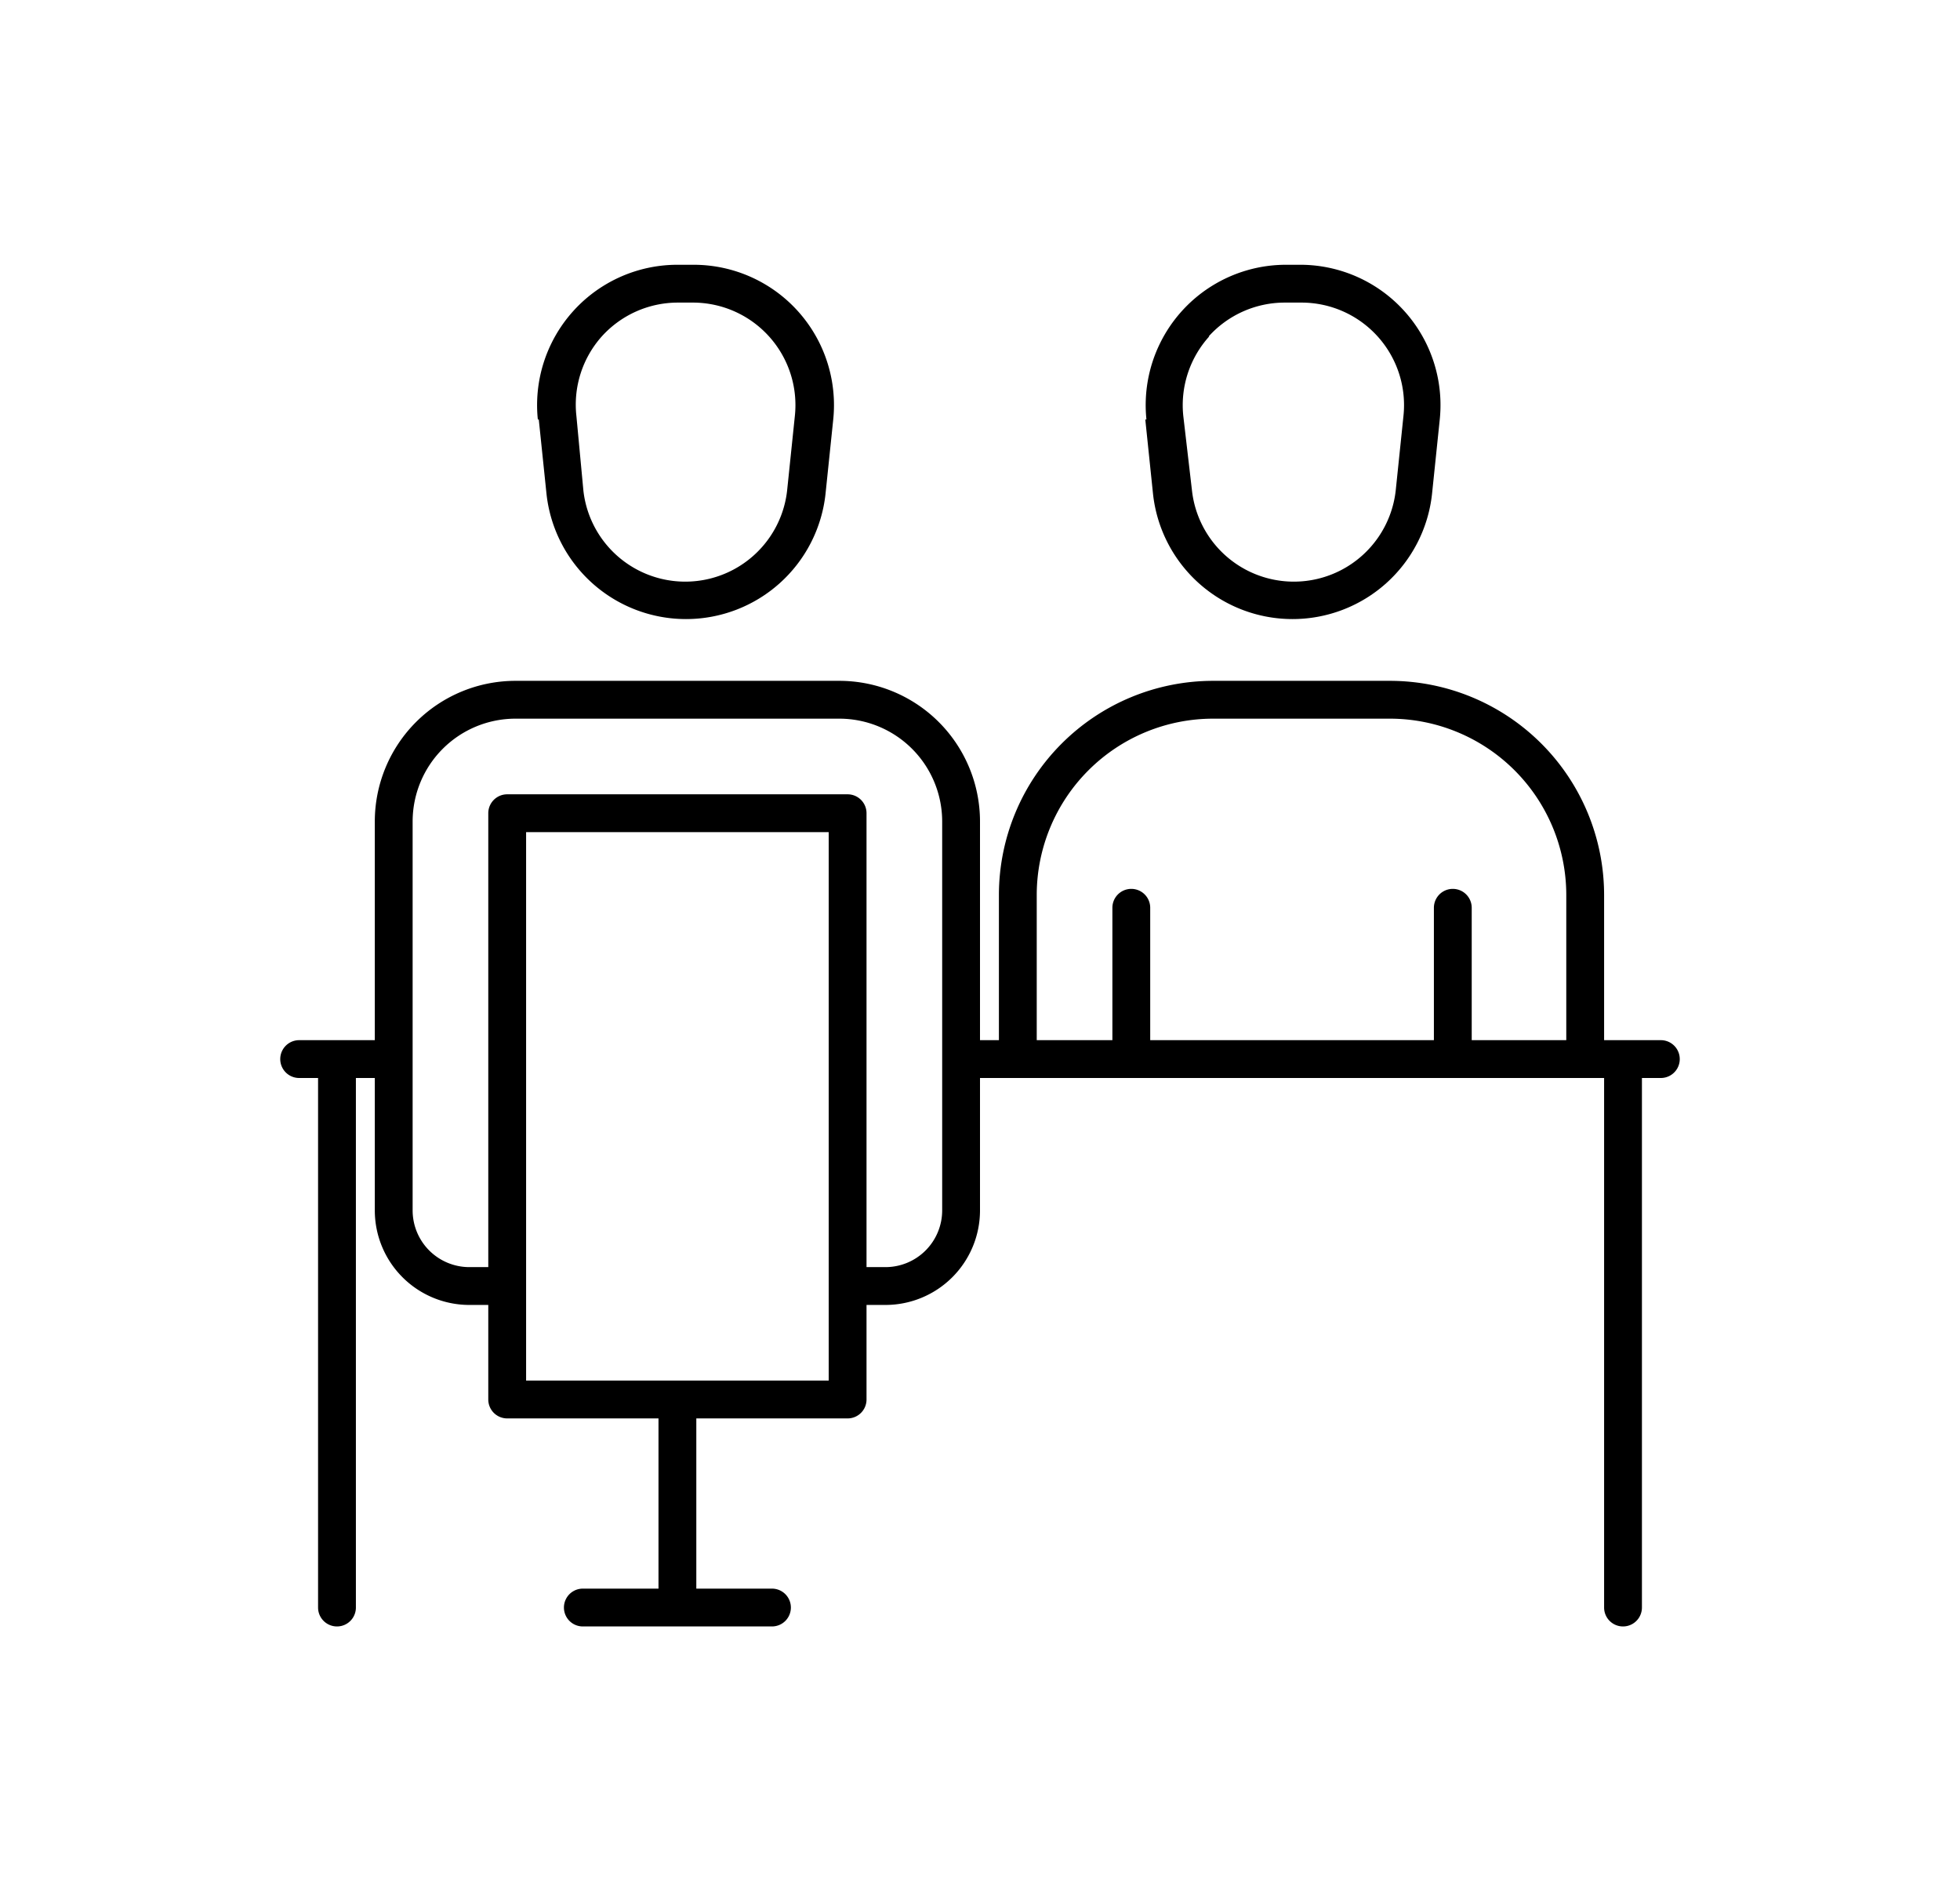 <?xml version="1.0" encoding="utf-8"?>
<svg width="57px" height="55px" xmlns="http://www.w3.org/2000/svg" data-name="Layer 2" viewBox="0 0 100 100" x="0px" y="0px">
	<title>Artboard 11</title>
	<path d="M26.67,22.18l.41,3.95a7.42,7.42,0,0,0,14.75,0l.41-3.95A7.42,7.42,0,0,0,34.86,14H34a7.42,7.42,0,0,0-7.38,8.18ZM30,17.79A5.42,5.42,0,0,1,34,16h.82a5.42,5.42,0,0,1,5.39,6l-.41,3.95a5.42,5.42,0,0,1-10.77,0L28.66,22A5.42,5.42,0,0,1,30,17.79Zm28.74,4.39.41,3.95a7.42,7.42,0,0,0,14.75,0l.41-3.95A7.42,7.42,0,0,0,67,14h-.82a7.42,7.42,0,0,0-7.38,8.18Zm3.35-4.39a5.42,5.42,0,0,1,4-1.79H67a5.42,5.42,0,0,1,5.39,6l-.41,3.95a5.42,5.42,0,0,1-10.77,0L60.75,22A5.42,5.42,0,0,1,62.12,17.79ZM86,55H83V47.31A11.33,11.33,0,0,0,71.69,36H62.31A11.33,11.33,0,0,0,51,47.31V55H50V43.43A7.44,7.44,0,0,0,42.57,36H25.43A7.44,7.44,0,0,0,18,43.43V55H14a1,1,0,0,0,0,2h1V85a1,1,0,0,0,2,0V57h1v7a5,5,0,0,0,5,5h1v5a1,1,0,0,0,1,1h8v9H29a1,1,0,0,0,0,2H39a1,1,0,0,0,0-2H35V75h8a1,1,0,0,0,1-1V69h1a5,5,0,0,0,5-5V57H83V85a1,1,0,0,0,2,0V57h1a1,1,0,0,0,0-2ZM42,73H26V44H42Zm6-9a3,3,0,0,1-3,3H44V43a1,1,0,0,0-1-1H25a1,1,0,0,0-1,1V67H23a3,3,0,0,1-3-3V43.43A5.44,5.44,0,0,1,25.43,38H42.57A5.44,5.44,0,0,1,48,43.43Zm33-9H76V48a1,1,0,0,0-2,0v7H59V48a1,1,0,0,0-2,0v7H53V47.31A9.33,9.33,0,0,1,62.31,38h9.37A9.33,9.33,0,0,1,81,47.31Z"></path>
</svg>
